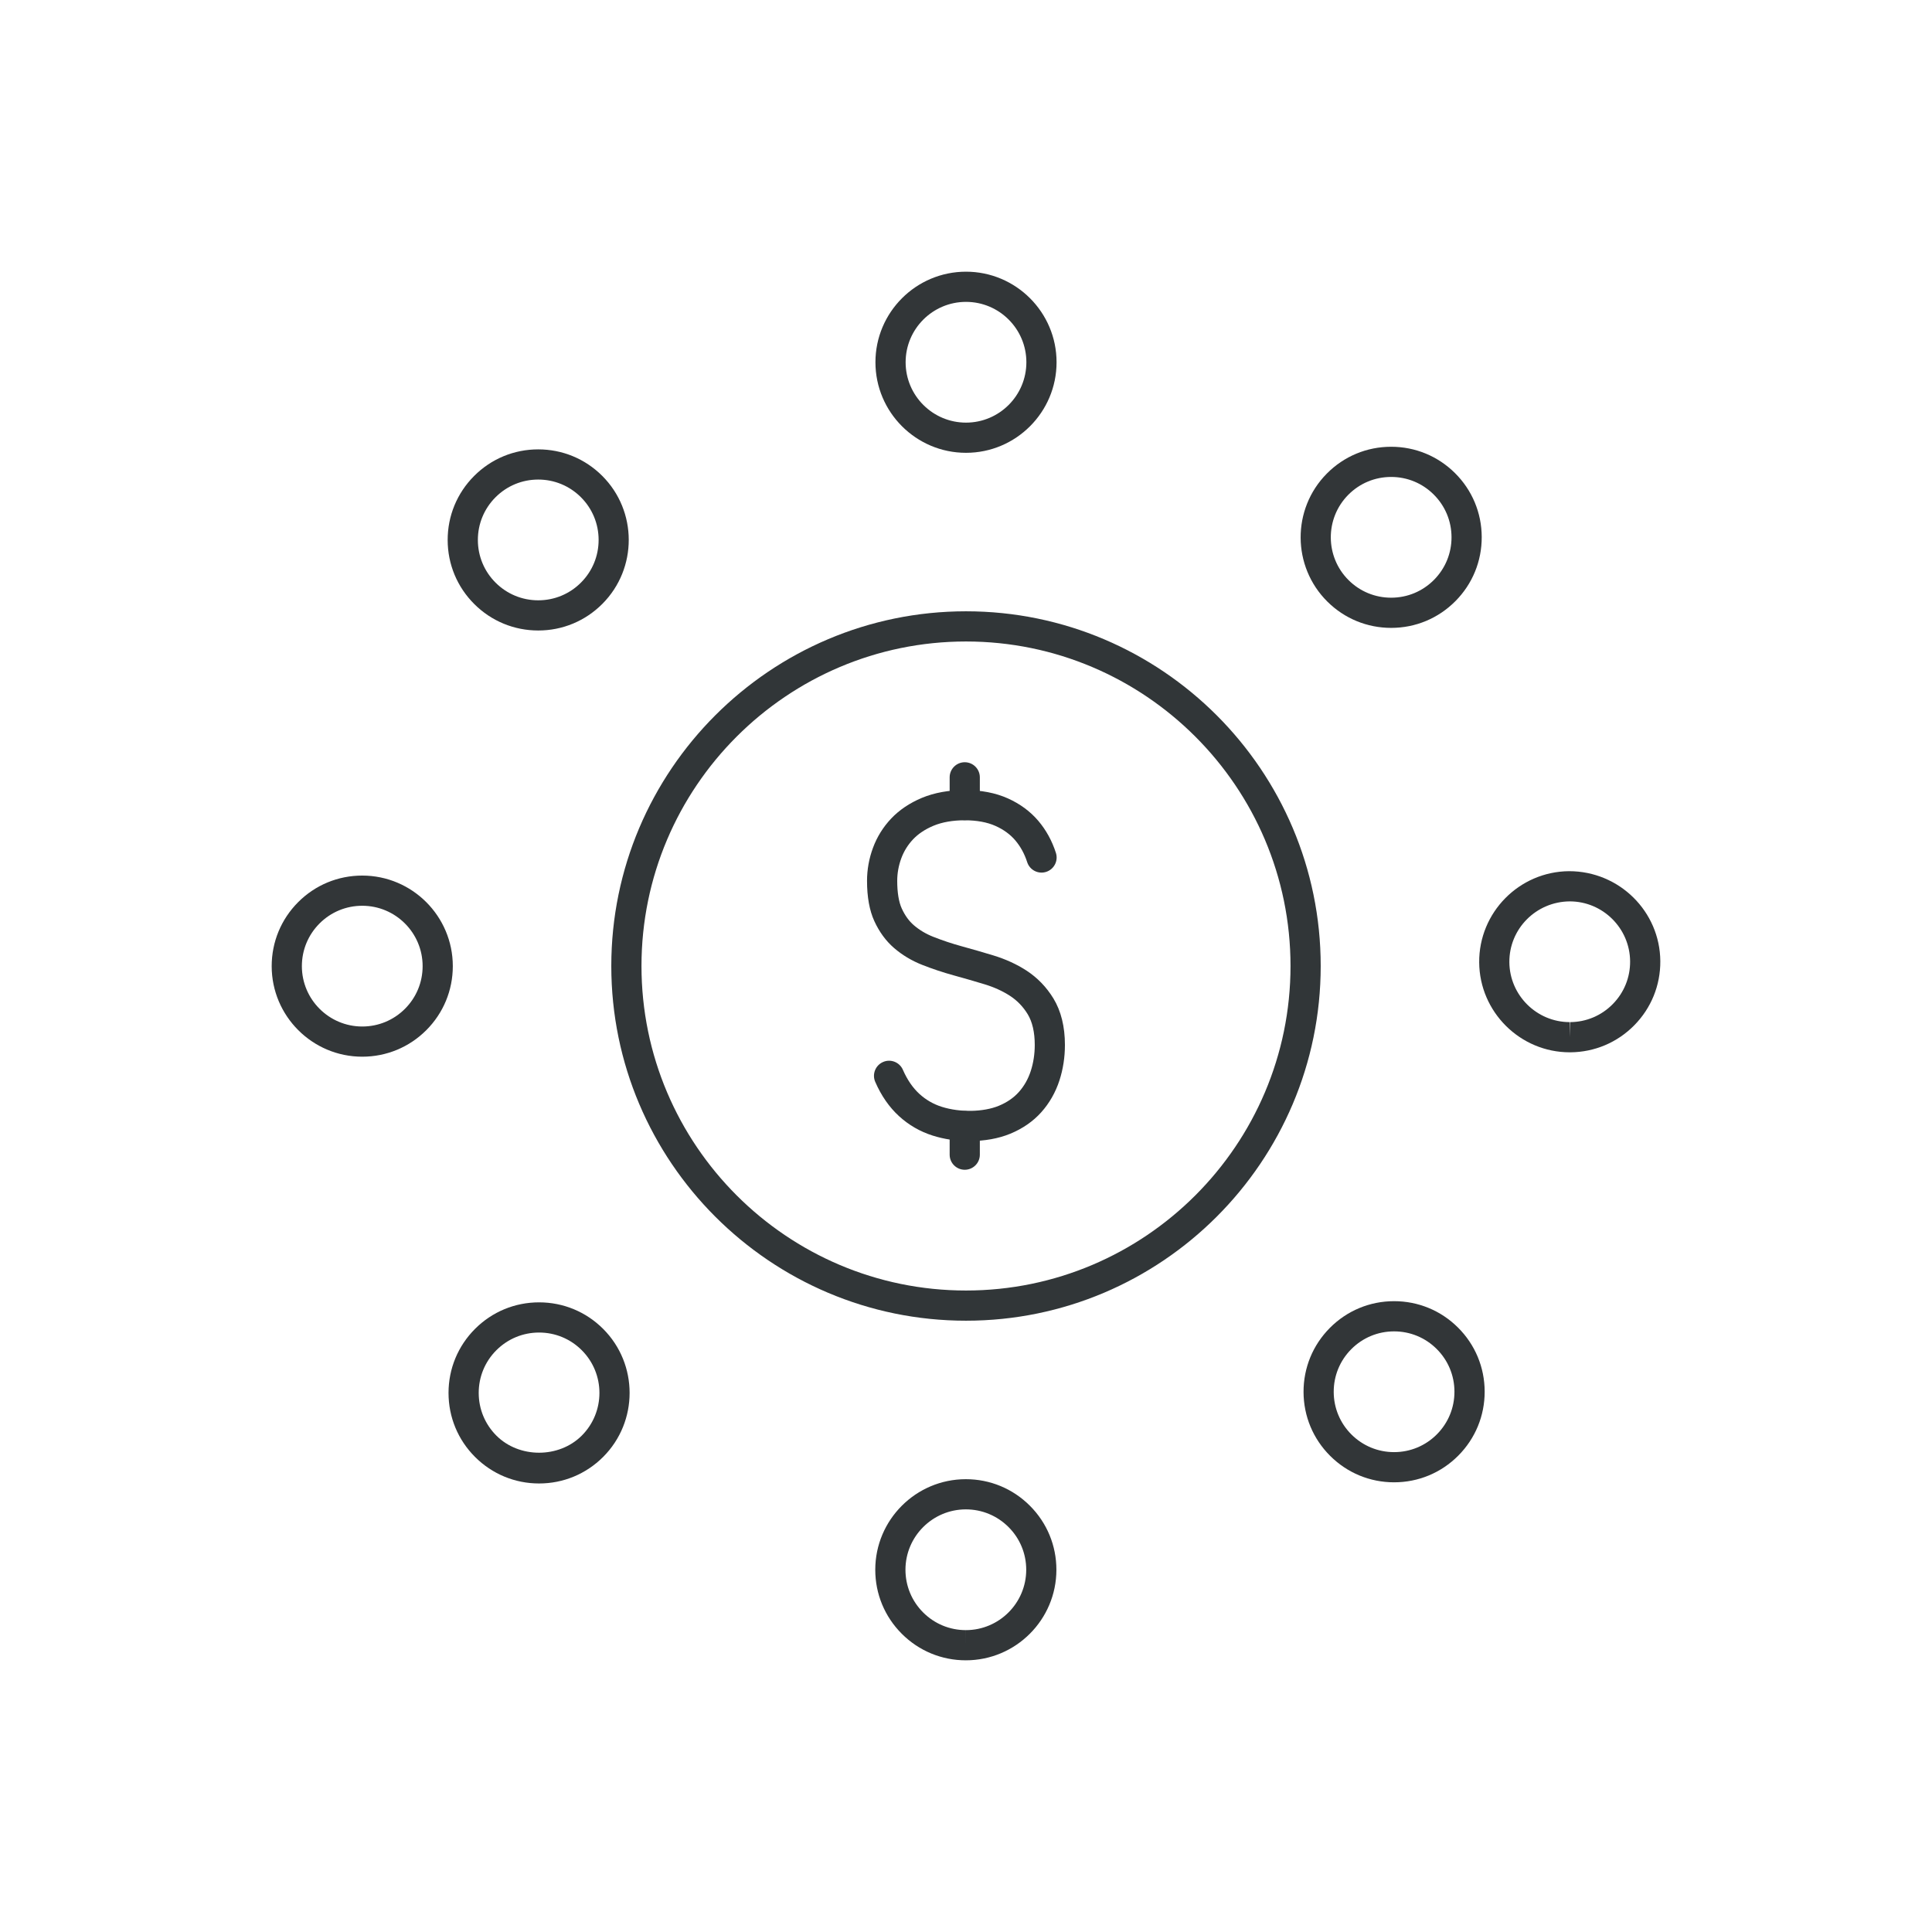 <?xml version="1.0" ?><!DOCTYPE svg  PUBLIC '-//W3C//DTD SVG 1.1//EN'  'http://www.w3.org/Graphics/SVG/1.1/DTD/svg11.dtd'><svg enable-background="new 0 0 128 128" id="Слой_1" version="1.1" viewBox="0 0 128 128" xml:space="preserve" xmlns="http://www.w3.org/2000/svg" xmlns:xlink="http://www.w3.org/1999/xlink"><g><g><g><g><path d="M64,30c-3.309,0-6-2.691-6-6s2.691-6,6-6s6,2.691,6,6S67.309,30,64,30z M64,20c-2.206,0-4,1.794-4,4      s1.794,4,4,4s4-1.794,4-4S66.206,20,64,20z" fill="#323638"/></g><g><path d="M92.168,41.599c-1.593,0-3.094-0.618-4.225-1.74c-2.349-2.33-2.365-6.136-0.035-8.485      c1.135-1.145,2.648-1.775,4.26-1.775c1.594,0,3.094,0.618,4.225,1.74c1.138,1.128,1.769,2.632,1.775,4.235      c0.006,1.603-0.611,3.112-1.74,4.25C95.293,40.969,93.78,41.599,92.168,41.599z M92.167,31.599c-1.075,0-2.083,0.42-2.84,1.183      c-1.553,1.566-1.542,4.104,0.023,5.657c0.754,0.748,1.754,1.16,2.817,1.16c1.075,0,2.083-0.42,2.84-1.183      c0.752-0.759,1.165-1.765,1.16-2.833c-0.004-1.069-0.425-2.071-1.184-2.824C94.23,32.011,93.23,31.599,92.167,31.599z" fill="#323638"/></g><g><path d="M103.999,69.718c-3.285,0-5.976-2.672-5.999-5.958c-0.023-3.308,2.649-6.019,5.958-6.042      c3.328,0,6.019,2.672,6.042,5.958c0.011,1.603-0.602,3.113-1.728,4.255c-1.125,1.141-2.628,1.775-4.23,1.787      C104.039,69.718,104.001,69.718,103.999,69.718z M104,59.719c-2.235,0.016-4.017,1.823-4.001,4.028      c0.016,2.189,1.81,3.971,3.999,3.971v1l0.029-1c1.068-0.007,2.07-0.43,2.82-1.191c0.75-0.761,1.16-1.768,1.152-2.836      C107.984,61.5,106.19,59.719,104,59.719z" fill="#323638"/></g><g><path d="M92.362,98.207c-1.596,0-3.099-0.62-4.23-1.746c-1.136-1.13-1.765-2.635-1.769-4.238      s0.615-3.111,1.746-4.248c1.134-1.141,2.645-1.769,4.254-1.769c1.597,0,3.1,0.62,4.231,1.746      c1.136,1.13,1.765,2.635,1.769,4.238s-0.616,3.111-1.746,4.247C95.482,97.579,93.971,98.207,92.362,98.207z M92.362,88.207      c-1.072,0-2.08,0.419-2.836,1.179c-0.753,0.758-1.167,1.763-1.164,2.832c0.003,1.068,0.422,2.072,1.179,2.825      c0.755,0.75,1.756,1.164,2.82,1.164c1.073,0,2.08-0.419,2.836-1.179c0.753-0.758,1.167-1.763,1.164-2.832      s-0.422-2.072-1.179-2.825C94.428,88.62,93.426,88.207,92.362,88.207z" fill="#323638"/></g><g><path d="M63.989,110C63.989,110,63.989,110,63.989,110c-1.604,0-3.111-0.625-4.244-1.759      c-1.133-1.133-1.757-2.64-1.756-4.243c0.001-3.307,2.692-5.998,6-5.998c1.604,0,3.111,0.625,4.244,1.759      c1.133,1.133,1.757,2.64,1.756,4.243C69.988,107.309,67.296,110,63.989,110z M63.99,100c-2.205,0-4,1.794-4.001,3.999      c0,1.068,0.416,2.073,1.171,2.829c0.755,0.755,1.76,1.172,2.828,1.172l0,1l0.002-1c2.205,0,3.999-1.794,4-3.999      c0-1.068-0.416-2.073-1.171-2.829C66.062,100.417,65.058,100,63.99,100z" fill="#323638"/></g><g><path d="M35.716,98.284c-1.603,0-3.109-0.624-4.243-1.757s-1.757-2.64-1.757-4.243s0.624-3.109,1.757-4.243      s2.64-1.757,4.243-1.757s3.109,0.624,4.243,1.757c2.339,2.339,2.339,6.146,0,8.485C38.825,97.66,37.318,98.284,35.716,98.284z       M35.716,88.284c-1.068,0-2.073,0.416-2.829,1.171s-1.171,1.76-1.171,2.829s0.416,2.073,1.171,2.829      c1.51,1.51,4.146,1.511,5.657,0c1.56-1.56,1.56-4.098,0-5.657C37.789,88.7,36.784,88.284,35.716,88.284z" fill="#323638"/></g><g><path d="M24.001,70.009L24.001,70.009c-3.309,0-6-2.691-6.001-5.999c0-1.603,0.624-3.109,1.756-4.243      c1.133-1.134,2.64-1.758,4.243-1.758c3.309,0,6,2.691,6.001,5.999c0,1.603-0.624,3.109-1.756,4.243      C27.111,69.384,25.604,70.008,24.001,70.009z M24,60.009c-1.069,0-2.074,0.417-2.829,1.172C20.416,61.937,20,62.941,20,64.01      c0,2.205,1.795,3.999,4,3.999c1.069,0,2.074-0.417,2.829-1.172C27.585,66.081,28,65.077,28,64.008      C28,61.803,26.206,60.009,24,60.009z" fill="#323638"/></g><g><path d="M35.659,41.772c-1.598,0-3.102-0.621-4.234-1.749c-1.136-1.131-1.763-2.636-1.766-4.239      c-0.003-1.603,0.618-3.111,1.749-4.246c1.134-1.139,2.644-1.766,4.251-1.766c1.598,0,3.102,0.621,4.234,1.749      c2.344,2.334,2.352,6.141,0.017,8.485C38.776,41.145,37.267,41.772,35.659,41.772z M35.66,31.772      c-1.072,0-2.078,0.418-2.834,1.177c-0.754,0.757-1.168,1.763-1.166,2.831c0.002,1.068,0.42,2.072,1.177,2.826      c0.755,0.752,1.757,1.166,2.823,1.166c1.072,0,2.078-0.418,2.834-1.177c0.754-0.757,1.168-1.762,1.166-2.831      c-0.002-1.068-0.42-2.072-1.177-2.826C37.728,32.187,36.725,31.772,35.66,31.772z" fill="#323638"/></g></g></g><g><g><path d="M64,87.5c-12.958,0-23.5-10.542-23.5-23.5S51.042,40.5,64,40.5S87.5,51.042,87.5,64S76.958,87.5,64,87.5z      M64,42.5c-11.855,0-21.5,9.645-21.5,21.5S52.146,85.5,64,85.5S85.5,75.855,85.5,64S75.855,42.5,64,42.5z" fill="#313638"/></g><g><g><g><path d="M64.221,75.598c-0.853,0-1.67-0.122-2.43-0.363c-0.833-0.264-1.583-0.697-2.228-1.287       c-0.649-0.593-1.18-1.358-1.577-2.273c-0.22-0.506,0.012-1.095,0.519-1.315c0.503-0.222,1.095,0.011,1.315,0.519       c0.285,0.655,0.653,1.192,1.093,1.595c0.429,0.393,0.927,0.68,1.481,0.855c1.219,0.387,2.77,0.348,3.774-0.065       c0.541-0.223,0.988-0.529,1.329-0.91c0.354-0.395,0.621-0.865,0.793-1.396c0.176-0.542,0.265-1.123,0.265-1.728       c0-0.841-0.158-1.528-0.471-2.042c-0.302-0.496-0.698-0.905-1.176-1.215c-0.485-0.314-1.051-0.571-1.68-0.762       c-0.664-0.202-1.344-0.397-2.041-0.59c-0.711-0.195-1.415-0.43-2.089-0.696c-0.698-0.275-1.327-0.652-1.867-1.12       c-0.536-0.462-0.975-1.061-1.303-1.777c-0.322-0.7-0.485-1.598-0.485-2.667c0-0.745,0.132-1.482,0.394-2.19       c0.265-0.719,0.668-1.369,1.197-1.931c0.541-0.574,1.229-1.038,2.044-1.379c0.822-0.342,1.776-0.516,2.837-0.516       c1.081,0,2.043,0.185,2.858,0.55c0.808,0.362,1.486,0.863,2.018,1.489c0.518,0.61,0.909,1.324,1.166,2.122       c0.169,0.526-0.121,1.089-0.646,1.258c-0.528,0.169-1.089-0.121-1.258-0.646c-0.176-0.547-0.44-1.031-0.786-1.44       c-0.336-0.396-0.777-0.718-1.311-0.957c-0.556-0.249-1.243-0.375-2.041-0.375c-0.796,0-1.491,0.122-2.067,0.361       c-0.555,0.232-1.012,0.536-1.358,0.904c-0.344,0.365-0.605,0.787-0.777,1.253c-0.179,0.486-0.27,0.99-0.27,1.498       c0,0.768,0.104,1.401,0.303,1.833c0.208,0.455,0.475,0.824,0.793,1.099c0.37,0.32,0.805,0.58,1.293,0.772       c0.608,0.24,1.242,0.452,1.885,0.628c0.715,0.197,1.412,0.397,2.091,0.604c0.809,0.246,1.544,0.582,2.188,0.998       c0.731,0.475,1.335,1.099,1.796,1.854c0.506,0.833,0.762,1.869,0.762,3.082c0,0.814-0.122,1.603-0.362,2.345       c-0.259,0.798-0.665,1.508-1.205,2.112c-0.543,0.607-1.236,1.086-2.058,1.425C66.147,75.435,65.236,75.598,64.221,75.598z" fill="#313638"/></g><g><path d="       M63.918,74.673" fill="none" stroke="#313638" stroke-linecap="round" stroke-linejoin="round" stroke-miterlimit="10" stroke-width="2"/></g></g><g><path d="M63.917,77.5c-0.552,0-1-0.448-1-1v-1.896c0-0.552,0.448-1,1-1s1,0.448,1,1V76.5      C64.917,77.052,64.47,77.5,63.917,77.5z" fill="#313638"/></g><g><path d="M63.917,54.337c-0.552,0-1-0.448-1-1V51.5c0-0.552,0.448-1,1-1s1,0.448,1,1v1.837      C64.917,53.889,64.47,54.337,63.917,54.337z" fill="#313638"/></g></g></g></g></svg>
